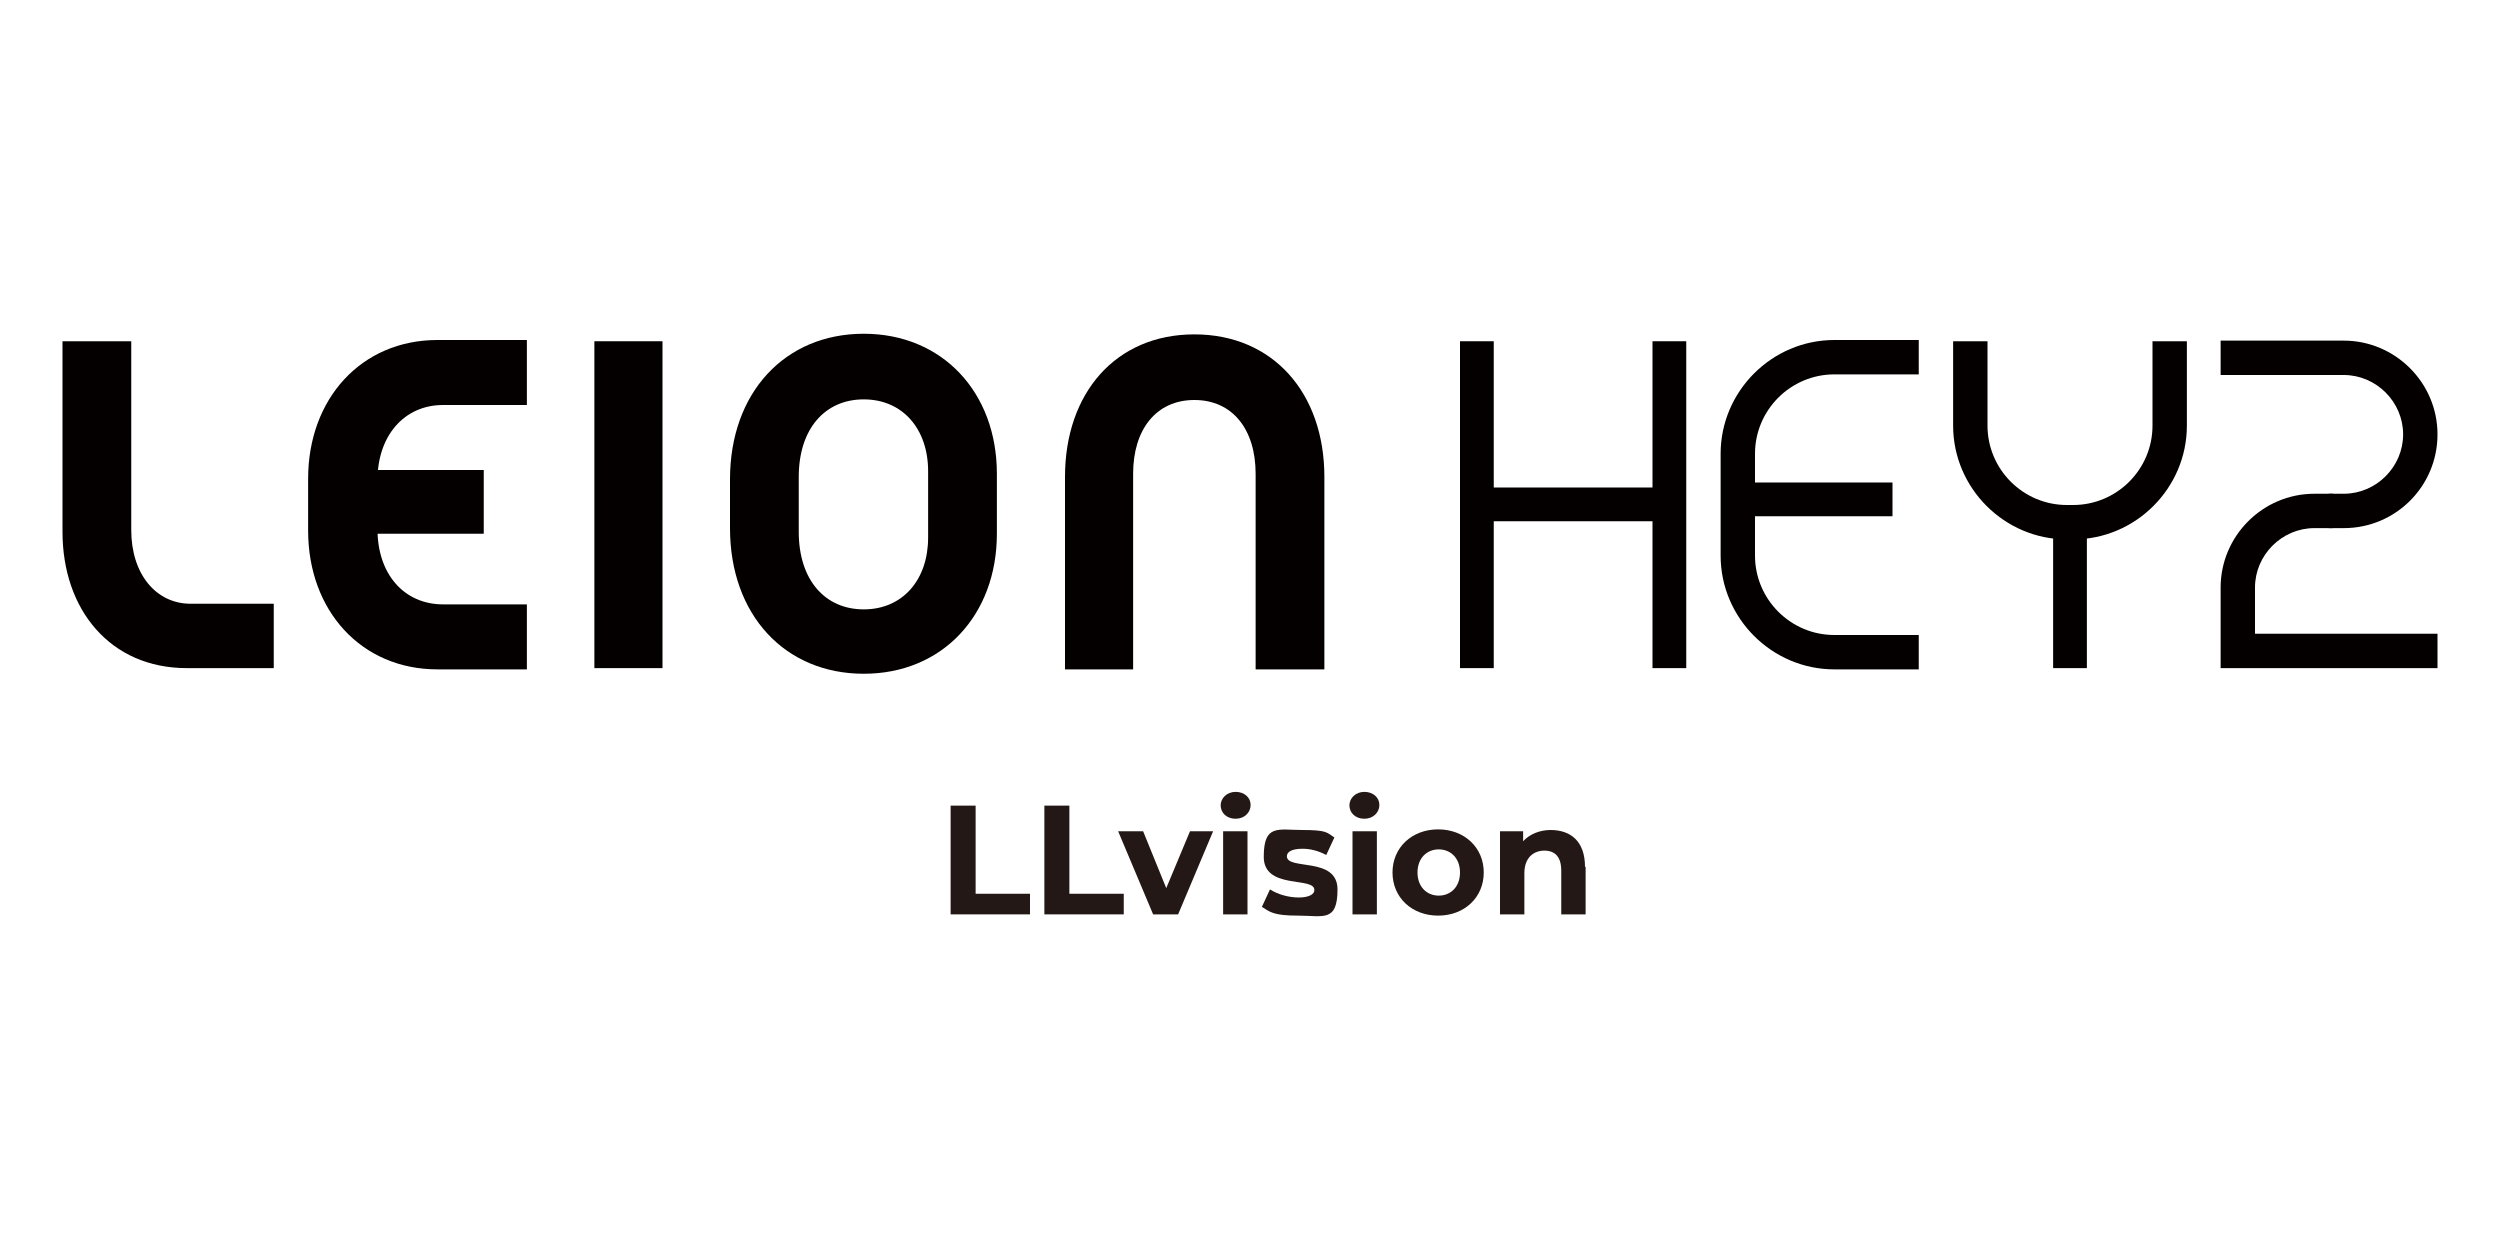 <?xml version="1.0" encoding="UTF-8"?>
<svg id="_レイヤー_1" data-name="レイヤー_1" xmlns="http://www.w3.org/2000/svg" version="1.1" viewBox="0 0 400 200">
  <!-- Generator: Adobe Illustrator 29.8.2, SVG Export Plug-In . SVG Version: 2.1.1 Build 3)  -->
  <defs>
    <style>
      .st0 {
        fill: #040000;
      }

      .st1 {
        fill: #231815;
      }
    </style>
  </defs>
  <g>
    <path class="st1" d="M152.1,128.9h4v14.1h8.7v3.3h-12.7v-17.4Z"/>
    <path class="st1" d="M167.1,128.9h4v14.1h8.7v3.3h-12.7v-17.4Z"/>
    <path class="st1" d="M194.1,133l-5.6,13.3h-4l-5.6-13.3h4l3.7,9.1,3.8-9.1h3.7Z"/>
    <path class="st1" d="M195.3,128.9c0-1.2,1-2.2,2.4-2.2s2.4.9,2.4,2.1-1,2.2-2.4,2.2-2.4-.9-2.4-2.2ZM195.7,133h3.9v13.3h-3.9v-13.3Z"/>
    <path class="st1" d="M201.9,145.1l1.3-2.8c1.2.8,3,1.3,4.6,1.3s2.5-.5,2.5-1.2c0-2.2-8.1,0-8.1-5.3s2.3-4.3,6.2-4.3,3.9.4,5.1,1.2l-1.3,2.8c-1.3-.7-2.6-1-3.8-1-1.7,0-2.5.5-2.5,1.2,0,2.3,8.1,0,8.1,5.3s-2.3,4.2-6.3,4.2-4.5-.6-5.8-1.4Z"/>
    <path class="st1" d="M215.9,128.9c0-1.2,1-2.2,2.4-2.2s2.4.9,2.4,2.1-1,2.2-2.4,2.2-2.4-.9-2.4-2.2ZM216.4,133h3.9v13.3h-3.9v-13.3Z"/>
    <path class="st1" d="M222.8,139.6c0-4,3.1-6.9,7.3-6.9s7.3,2.9,7.3,6.9-3.1,6.9-7.3,6.9-7.3-2.9-7.3-6.9ZM233.6,139.6c0-2.3-1.5-3.7-3.4-3.7s-3.4,1.4-3.4,3.7,1.5,3.7,3.4,3.7,3.4-1.4,3.4-3.7Z"/>
    <path class="st1" d="M253.7,138.7v7.6h-3.9v-7c0-2.2-1-3.2-2.7-3.2s-3.2,1.1-3.2,3.6v6.6h-3.9v-13.3h3.7v1.6c1-1.1,2.6-1.8,4.4-1.8,3.2,0,5.5,1.8,5.5,5.9Z"/>
  </g>
  <g>
    <g>
      <g>
        <rect class="st0" x="233.6" y="54.6" width="5.4" height="52.3"/>
        <rect class="st0" x="249.1" y="64.4" width="5.4" height="32.6" transform="translate(332.5 -171.1) rotate(90)"/>
        <rect class="st0" x="264.4" y="54.6" width="5.4" height="52.3"/>
      </g>
      <path class="st0" d="M43.8,96.5v10.4h-13.9c-12.3,0-19.9-9.4-19.9-21.8v-30.5h11v30.2c0,7.1,4,11.8,9.5,11.8h13.3Z"/>
      <path class="st0" d="M49.3,84.9v-8.3c0-12.8,8.5-22.2,20.7-22.2h14.3v10.4h-13.4c-6.3,0-10.5,5-10.5,12v-1.6h17v10.2h-17v-.7c0,7.1,4.2,12,10.5,12h13.4v10.4h-14.3c-12.2,0-20.7-9.4-20.7-22.2Z"/>
      <path class="st0" d="M106,54.6v52.3h-10.9v-52.3h10.9Z"/>
      <g>
        <path class="st0" d="M116.8,84.6v-7.9c0-13.9,8.8-23.3,21.4-23.3s21.3,9.4,21.3,22.4v9.6c0,13-8.7,22.4-21.3,22.4s-21.4-9.4-21.4-23.3ZM148.5,86v-10.6c0-6.8-4.1-11.5-10.3-11.5s-10.4,4.7-10.4,12.4v8.8c0,7.7,4.2,12.4,10.4,12.4s10.3-4.7,10.3-11.5Z"/>
        <path class="st0" d="M170.4,107.1v-30.8c0-13.4,8.1-22.8,20.7-22.8s20.8,9.4,20.8,22.8v30.8h-11v-31.3c0-7.1-3.7-11.8-9.8-11.8s-9.8,4.7-9.8,11.8v31.3h-10.9Z"/>
      </g>
      <g>
        <rect class="st0" x="287.7" y="67.6" width="5.4" height="24.7" transform="translate(370.4 -210.5) rotate(90)"/>
        <path class="st0" d="M307,107.1h-13.5c-10,0-18.2-8.2-18.2-18.2v-16.3c0-10,8.2-18.2,18.2-18.2h13.5v5.5h-13.5c-7,0-12.7,5.7-12.7,12.7v16.3c0,7,5.7,12.7,12.7,12.7h13.5v5.5Z"/>
      </g>
      <g>
        <rect class="st0" x="328.4" y="82.2" width="5.4" height="24.7" transform="translate(662.3 189.1) rotate(180)"/>
        <path class="st0" d="M331.7,86.3h-1c-10,0-18.2-8.2-18.2-18.2v-13.5h5.5v13.5c0,7,5.7,12.7,12.7,12.7h1c7,0,12.7-5.7,12.7-12.7v-13.5h5.5v13.5c0,10-8.2,18.2-18.2,18.2Z"/>
      </g>
      <path class="st0" d="M375,84.5h-2.4v-5.5h2.4c5.2,0,9.5-4.3,9.5-9.5h0c0-5.2-4.3-9.5-9.5-9.5h-19.7v-5.5h19.7c8.2,0,15,6.7,15,15h0c0,8.3-6.7,15-15,15Z"/>
    </g>
    <path class="st0" d="M390,106.9h-34.7v-12.9c0-8.2,6.7-15,15-15h3v5.5h-3c-5.2,0-9.5,4.3-9.5,9.5v7.4h29.2v5.5Z"/>
  </g>
</svg>